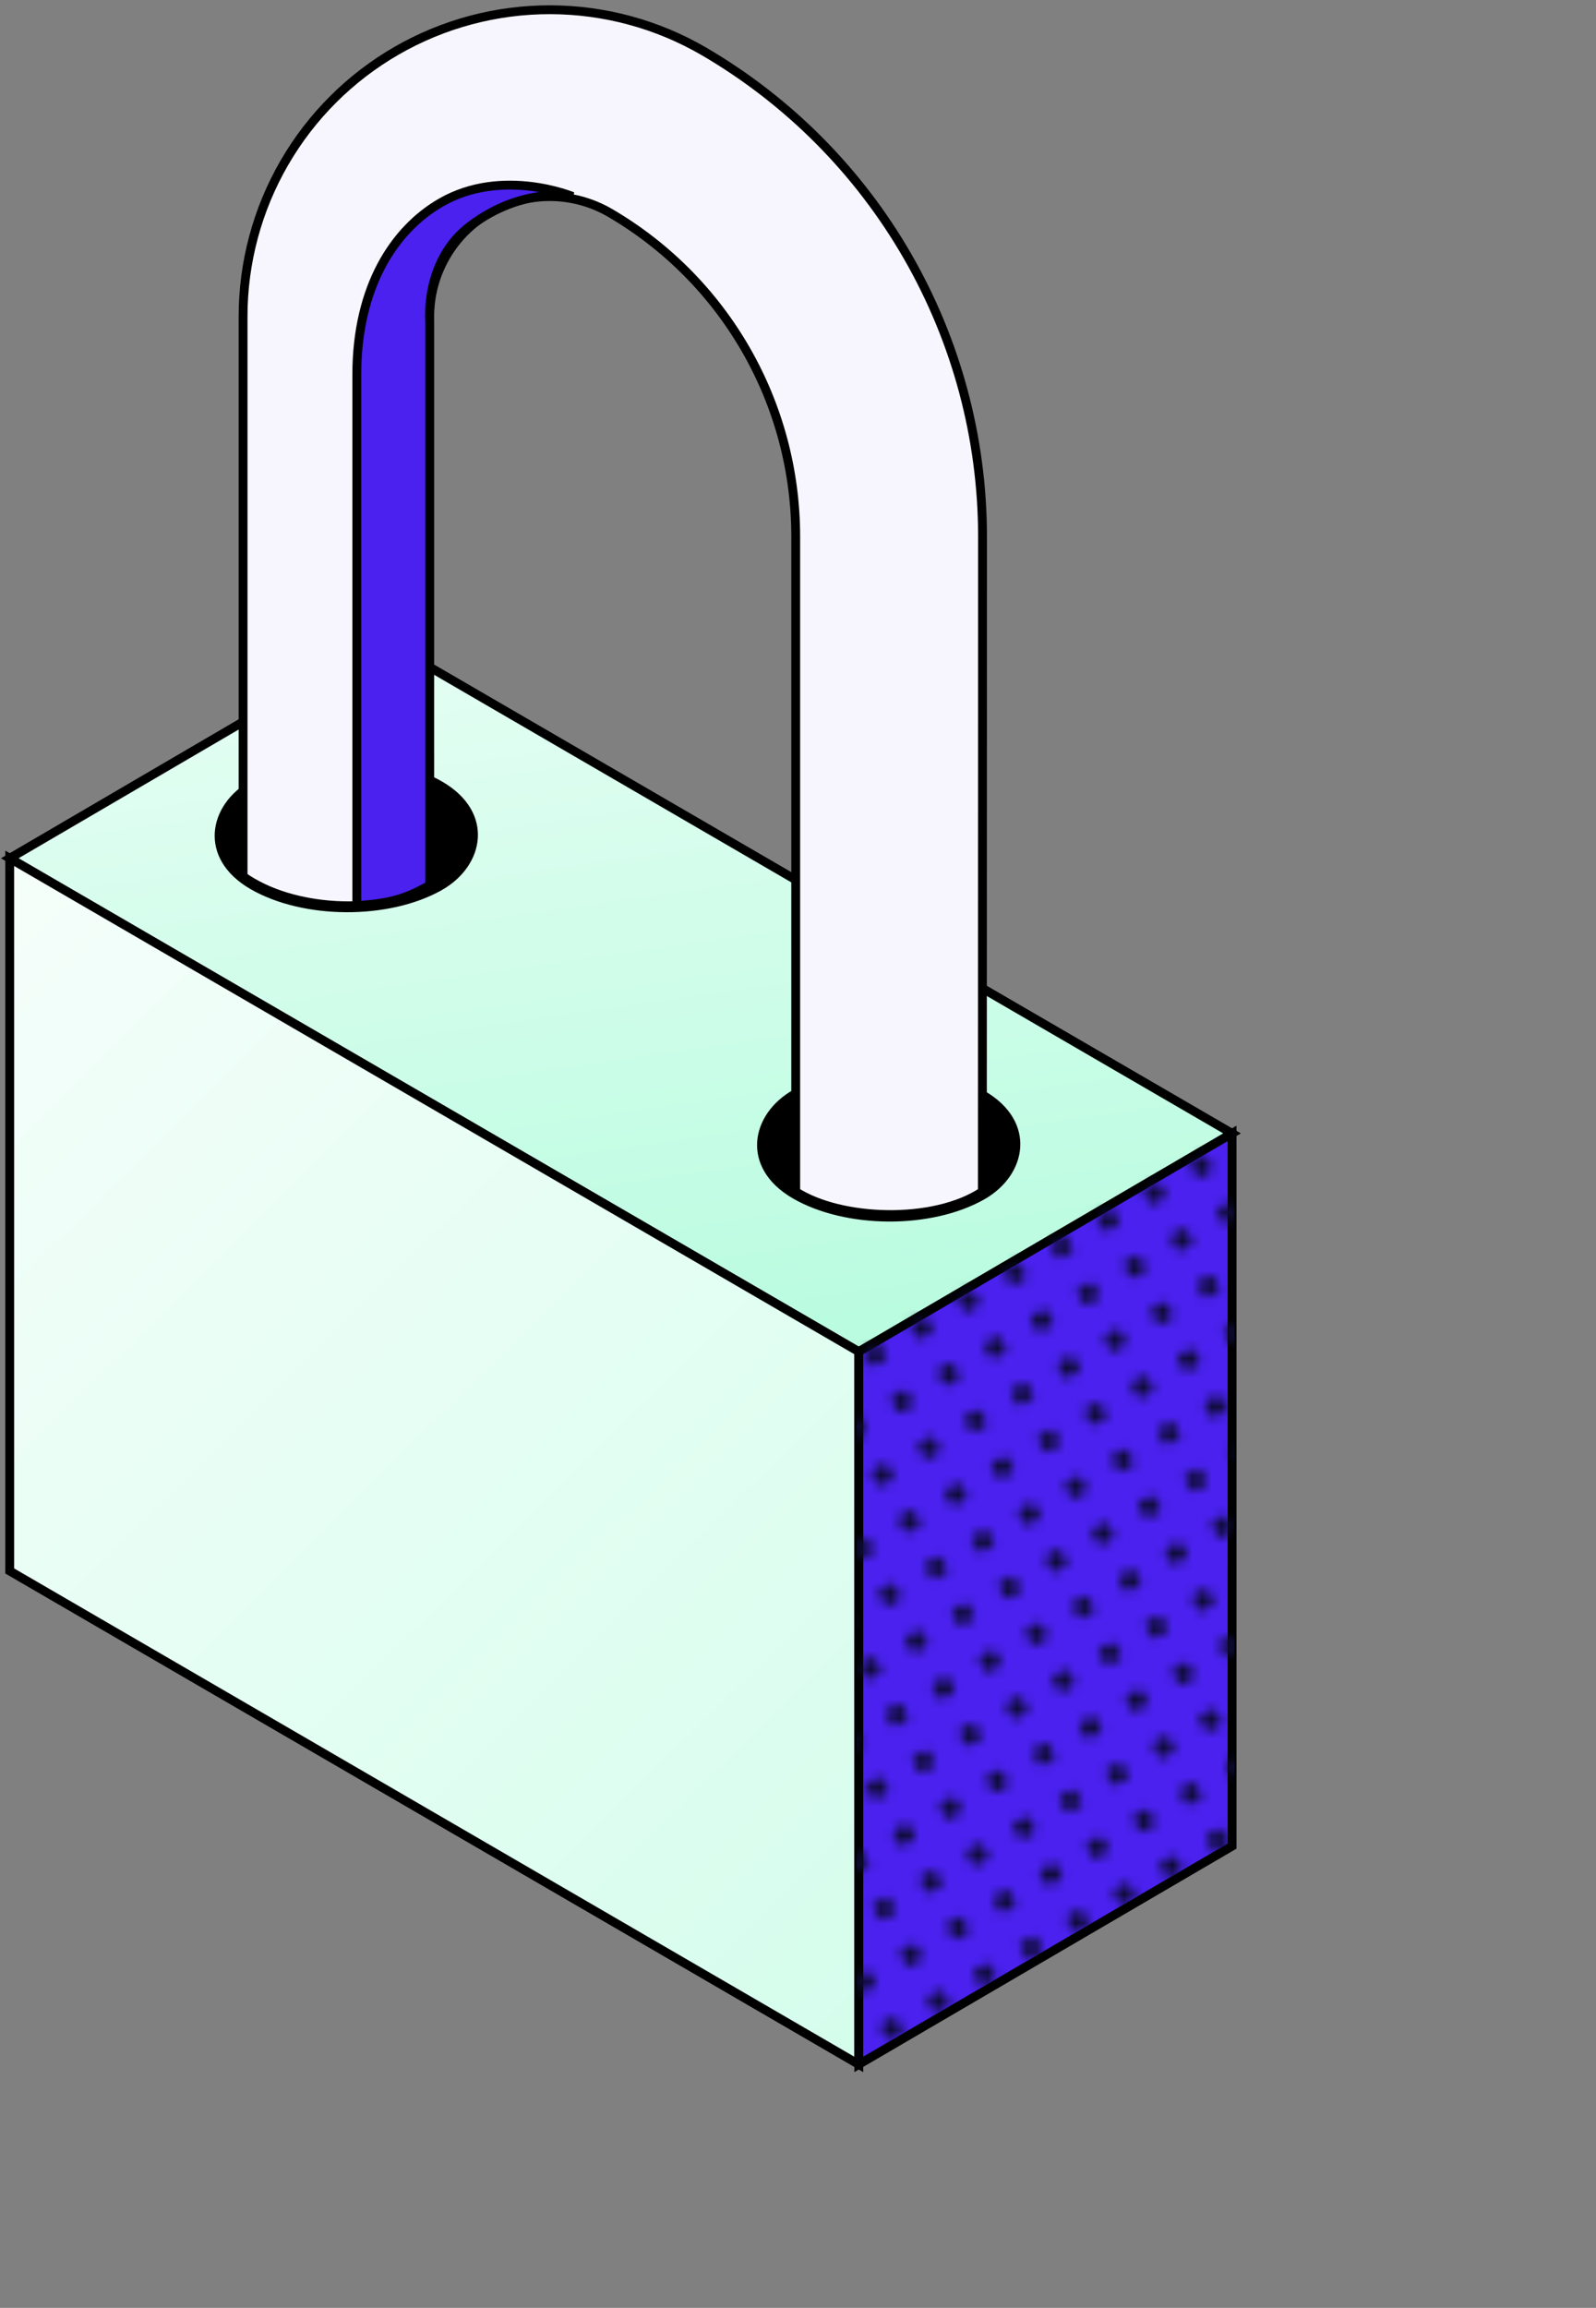 <svg width="164" height="237" viewBox="0 0 164 237" fill="none" xmlns="http://www.w3.org/2000/svg">
<rect x="0" y="0" width="164" height="237" fill="#808080" stroke="none"/>
<path d="M39.358 65.719L126.605 116.393L88.247 138.809L1 88.14L39.358 65.719Z" fill="white"/>
<path d="M39.358 65.719L126.605 116.393L88.247 138.809L1 88.14L39.358 65.719Z" fill="url(#paint0_linear_1878_50640)"/>
<path d="M39.358 65.719L126.605 116.393L88.247 138.809L1 88.14L39.358 65.719Z" stroke="black" stroke-width="0.909" stroke-miterlimit="10"/>
<rect width="21.155" height="21.155" rx="10.578" transform="matrix(0.866 0.5 -0.872 0.489 35.648 75.32)" fill="black" stroke="black" stroke-width="1.425"/>
<rect width="21.155" height="21.155" rx="10.578" transform="matrix(0.866 0.5 -0.872 0.489 91.383 107.086)" fill="black" stroke="black" stroke-width="1.425"/>
<path d="M1 161.327L88.247 212.002V138.809L1 88.141V161.327Z" fill="#F7F6FF"/>
<path d="M1 161.327L88.247 212.002V138.809L1 88.141V161.327Z" fill="url(#paint1_linear_1878_50640)"/>
<path d="M1 161.327L88.247 212.002V138.809L1 88.141V161.327Z" stroke="black" stroke-width="0.909" stroke-miterlimit="10"/>
<path d="M88.246 138.806L126.604 116.391V189.583L88.246 211.998V138.806Z" fill="#4A21EF" stroke="black" stroke-width="0.909" stroke-miterlimit="10"/>
<path d="M100.944 122.368C95.999 125.664 86.41 125.364 81.765 122.368V55.023C81.753 48.31 79.985 41.717 76.636 35.898C73.287 30.079 68.474 25.238 62.675 21.855C60.802 20.767 58.674 20.192 56.507 20.188C54.34 20.184 52.211 20.751 50.333 21.832C48.455 22.913 46.895 24.47 45.811 26.346C44.726 28.222 44.155 30.351 44.156 32.518V91.335C38.761 93.899 30.071 93.599 24.977 90.003L24.977 32.518C24.975 26.978 26.434 21.535 29.206 16.739C31.979 11.942 35.968 7.962 40.77 5.199C45.571 2.435 51.017 0.987 56.557 1C62.097 1.013 67.536 2.486 72.325 5.271C81.022 10.345 88.241 17.606 93.265 26.333C98.288 35.059 100.942 44.948 100.962 55.017L100.944 122.368Z" fill="#F7F6FF" stroke="black" stroke-width="0.909" stroke-miterlimit="10"/>
<path d="M36.664 38.459L36.664 92.999C40.024 92.777 41.667 92.321 44.156 90.901V33.064C44.156 33.064 43.557 26.771 48.351 23.175C53.787 19.099 58.84 20.178 58.84 20.178C58.84 20.178 51.648 17.182 45.355 20.778C40.498 23.553 36.664 29.468 36.664 38.459Z" fill="#4A21EF"/>
<path d="M36.664 92.999H36.209L36.209 93.485L36.694 93.453L36.664 92.999ZM36.664 38.459H37.119H36.664ZM45.355 20.778L45.129 20.383L45.355 20.778ZM58.84 20.178L58.745 20.623L59.015 19.759L58.84 20.178ZM48.351 23.175L48.624 23.539L48.351 23.175ZM44.156 33.064H44.611V33.043L44.608 33.021L44.156 33.064ZM44.156 90.901L44.381 91.296L44.611 91.165V90.901H44.156ZM37.119 92.999L37.119 38.459H36.209L36.209 92.999H37.119ZM37.119 38.459C37.119 29.604 40.887 23.854 45.58 21.172L45.129 20.383C40.108 23.252 36.209 29.332 36.209 38.459H37.119ZM45.58 21.172C48.613 19.439 51.876 19.288 54.405 19.581C55.667 19.727 56.737 19.984 57.491 20.203C57.867 20.312 58.164 20.413 58.365 20.485C58.466 20.521 58.542 20.55 58.593 20.569C58.618 20.579 58.637 20.587 58.649 20.592C58.655 20.594 58.66 20.596 58.662 20.597C58.664 20.598 58.664 20.598 58.665 20.598C58.665 20.598 58.665 20.598 58.665 20.598C58.665 20.598 58.665 20.598 58.665 20.598C58.665 20.598 58.665 20.598 58.84 20.178C59.015 19.759 59.015 19.759 59.014 19.759C59.014 19.759 59.014 19.758 59.014 19.758C59.013 19.758 59.013 19.758 59.012 19.758C59.011 19.757 59.009 19.756 59.007 19.756C59.003 19.754 58.997 19.751 58.989 19.748C58.974 19.742 58.951 19.733 58.922 19.722C58.864 19.699 58.78 19.668 58.672 19.629C58.455 19.551 58.141 19.445 57.745 19.33C56.953 19.1 55.832 18.831 54.51 18.678C51.869 18.372 48.389 18.52 45.129 20.383L45.58 21.172ZM58.84 20.178C58.935 19.734 58.935 19.734 58.934 19.734C58.934 19.734 58.934 19.734 58.934 19.734C58.933 19.733 58.933 19.733 58.932 19.733C58.931 19.733 58.929 19.733 58.928 19.732C58.924 19.732 58.919 19.731 58.913 19.729C58.901 19.727 58.884 19.724 58.862 19.72C58.819 19.712 58.757 19.702 58.677 19.69C58.518 19.667 58.288 19.639 57.996 19.62C57.413 19.581 56.582 19.573 55.578 19.697C53.569 19.945 50.869 20.719 48.079 22.811L48.624 23.539C51.269 21.555 53.813 20.831 55.69 20.599C56.629 20.483 57.401 20.491 57.935 20.527C58.202 20.545 58.409 20.57 58.547 20.59C58.616 20.6 58.668 20.609 58.701 20.615C58.718 20.618 58.73 20.62 58.737 20.622C58.741 20.622 58.743 20.623 58.745 20.623C58.745 20.623 58.746 20.623 58.746 20.623C58.746 20.623 58.746 20.623 58.745 20.623C58.745 20.623 58.745 20.623 58.745 20.623C58.745 20.623 58.745 20.623 58.84 20.178ZM48.079 22.811C45.566 24.696 44.476 27.281 44.012 29.37C43.779 30.415 43.702 31.343 43.683 32.012C43.673 32.346 43.678 32.616 43.685 32.805C43.689 32.899 43.693 32.973 43.697 33.024C43.699 33.05 43.7 33.069 43.701 33.083C43.702 33.09 43.702 33.096 43.703 33.1C43.703 33.102 43.703 33.104 43.703 33.105C43.703 33.105 43.703 33.106 43.703 33.106C43.703 33.107 43.703 33.107 43.703 33.107C43.703 33.107 43.703 33.108 44.156 33.064C44.608 33.021 44.608 33.021 44.608 33.022C44.608 33.022 44.609 33.022 44.609 33.022C44.609 33.022 44.609 33.022 44.608 33.022C44.608 33.021 44.608 33.021 44.608 33.02C44.608 33.017 44.608 33.014 44.608 33.009C44.607 32.999 44.605 32.983 44.604 32.962C44.601 32.919 44.597 32.854 44.594 32.769C44.587 32.599 44.583 32.35 44.592 32.038C44.61 31.414 44.682 30.544 44.899 29.567C45.334 27.61 46.342 25.251 48.624 23.539L48.079 22.811ZM43.701 33.064V90.901H44.611V33.064H43.701ZM43.931 90.506C42.707 91.205 41.709 91.655 40.614 91.961C39.516 92.268 38.301 92.435 36.634 92.545L36.694 93.453C38.388 93.341 39.674 93.168 40.859 92.837C42.048 92.505 43.116 92.018 44.381 91.296L43.931 90.506Z" fill="black"/>
<mask id="mask0_1878_50640" style="mask-type:alpha" maskUnits="userSpaceOnUse" x="55" y="90" width="109" height="147">
<rect x="56.867" y="227.312" width="1.842" height="1.842" rx="0.23" transform="rotate(-30 56.867 227.312)" fill="#0D0B33"/>
<rect x="59.629" y="232.098" width="1.842" height="1.842" rx="0.23" transform="rotate(-30 59.629 232.098)" fill="#0D0B33"/>
<rect x="56.129" y="214.984" width="1.842" height="1.842" rx="0.23" transform="rotate(-30 56.129 214.984)" fill="#0D0B33"/>
<rect x="58.891" y="219.77" width="1.842" height="1.842" rx="0.23" transform="rotate(-30 58.891 219.77)" fill="#0D0B33"/>
<rect x="61.656" y="224.555" width="1.842" height="1.842" rx="0.23" transform="rotate(-30 61.656 224.555)" fill="#0D0B33"/>
<rect x="64.414" y="229.34" width="1.842" height="1.842" rx="0.23" transform="rotate(-30 64.414 229.34)" fill="#0D0B33"/>
<rect x="67.176" y="234.121" width="1.842" height="1.842" rx="0.23" transform="rotate(-30 67.176 234.121)" fill="#0D0B33"/>
<rect x="58.156" y="207.434" width="1.842" height="1.842" rx="0.23" transform="rotate(-30 58.156 207.434)" fill="#0D0B33"/>
<rect x="60.914" y="212.219" width="1.842" height="1.842" rx="0.23" transform="rotate(-30 60.914 212.219)" fill="#0D0B33"/>
<rect x="63.676" y="217.004" width="1.842" height="1.842" rx="0.23" transform="rotate(-30 63.676 217.004)" fill="#0D0B33"/>
<rect x="66.438" y="221.793" width="1.842" height="1.842" rx="0.23" transform="rotate(-30 66.438 221.793)" fill="#0D0B33"/>
<rect x="69.203" y="226.57" width="1.842" height="1.842" rx="0.23" transform="rotate(-30 69.203 226.57)" fill="#0D0B33"/>
<rect x="71.969" y="231.359" width="1.842" height="1.842" rx="0.23" transform="rotate(-30 71.969 231.359)" fill="#0D0B33"/>
<rect x="57.41" y="195.102" width="1.842" height="1.842" rx="0.23" transform="rotate(-30 57.41 195.102)" fill="#0D0B33"/>
<rect x="60.172" y="199.887" width="1.842" height="1.842" rx="0.23" transform="rotate(-30 60.172 199.887)" fill="#0D0B33"/>
<rect x="62.934" y="204.676" width="1.842" height="1.842" rx="0.23" transform="rotate(-30 62.934 204.676)" fill="#0D0B33"/>
<rect x="65.703" y="209.457" width="1.842" height="1.842" rx="0.23" transform="rotate(-30 65.703 209.457)" fill="#0D0B33"/>
<rect x="68.461" y="214.234" width="1.842" height="1.842" rx="0.23" transform="rotate(-30 68.461 214.234)" fill="#0D0B33"/>
<rect x="71.223" y="219.027" width="1.842" height="1.842" rx="0.23" transform="rotate(-30 71.223 219.027)" fill="#0D0B33"/>
<rect x="73.984" y="223.812" width="1.842" height="1.842" rx="0.23" transform="rotate(-30 73.984 223.812)" fill="#0D0B33"/>
<rect x="76.75" y="228.598" width="1.842" height="1.842" rx="0.23" transform="rotate(-30 76.75 228.598)" fill="#0D0B33"/>
<rect x="79.508" y="233.383" width="1.842" height="1.842" rx="0.23" transform="rotate(-30 79.508 233.383)" fill="#0D0B33"/>
<rect x="56.668" y="182.77" width="1.842" height="1.842" rx="0.23" transform="rotate(-30 56.668 182.77)" fill="#0D0B33"/>
<rect x="59.434" y="187.559" width="1.842" height="1.842" rx="0.23" transform="rotate(-30 59.434 187.559)" fill="#0D0B33"/>
<rect x="62.195" y="192.344" width="1.842" height="1.842" rx="0.23" transform="rotate(-30 62.195 192.344)" fill="#0D0B33"/>
<rect x="64.957" y="197.125" width="1.842" height="1.842" rx="0.23" transform="rotate(-30 64.957 197.125)" fill="#0D0B33"/>
<rect x="67.715" y="201.914" width="1.842" height="1.842" rx="0.23" transform="rotate(-30 67.715 201.914)" fill="#0D0B33"/>
<rect x="70.481" y="206.691" width="1.842" height="1.842" rx="0.23" transform="rotate(-30 70.481 206.691)" fill="#0D0B33"/>
<rect x="73.246" y="211.48" width="1.842" height="1.842" rx="0.23" transform="rotate(-30 73.246 211.48)" fill="#0D0B33"/>
<rect x="76.008" y="216.258" width="1.842" height="1.842" rx="0.23" transform="rotate(-30 76.008 216.258)" fill="#0D0B33"/>
<rect x="78.766" y="221.047" width="1.842" height="1.842" rx="0.23" transform="rotate(-30 78.766 221.047)" fill="#0D0B33"/>
<rect x="81.531" y="225.832" width="1.842" height="1.842" rx="0.23" transform="rotate(-30 81.531 225.832)" fill="#0D0B33"/>
<rect x="84.293" y="230.617" width="1.842" height="1.842" rx="0.23" transform="rotate(-30 84.293 230.617)" fill="#0D0B33"/>
<rect x="87.055" y="235.406" width="1.842" height="1.842" rx="0.23" transform="rotate(-30 87.055 235.406)" fill="#0D0B33"/>
<rect x="55.934" y="170.438" width="1.842" height="1.842" rx="0.23" transform="rotate(-30 55.934 170.438)" fill="#0D0B33"/>
<rect x="58.691" y="175.219" width="1.842" height="1.842" rx="0.23" transform="rotate(-30 58.691 175.219)" fill="#0D0B33"/>
<rect x="61.453" y="180.016" width="1.842" height="1.842" rx="0.23" transform="rotate(-30 61.453 180.016)" fill="#0D0B33"/>
<rect x="64.215" y="184.797" width="1.842" height="1.842" rx="0.23" transform="rotate(-30 64.215 184.797)" fill="#0D0B33"/>
<rect x="66.981" y="189.578" width="1.842" height="1.842" rx="0.23" transform="rotate(-30 66.981 189.578)" fill="#0D0B33"/>
<rect x="69.746" y="194.363" width="1.842" height="1.842" rx="0.23" transform="rotate(-30 69.746 194.363)" fill="#0D0B33"/>
<rect x="72.504" y="199.145" width="1.842" height="1.842" rx="0.23" transform="rotate(-30 72.504 199.145)" fill="#0D0B33"/>
<rect x="75.269" y="203.934" width="1.842" height="1.842" rx="0.23" transform="rotate(-30 75.269 203.934)" fill="#0D0B33"/>
<rect x="78.027" y="208.715" width="1.842" height="1.842" rx="0.23" transform="rotate(-30 78.027 208.715)" fill="#0D0B33"/>
<rect x="80.793" y="213.5" width="1.842" height="1.842" rx="0.23" transform="rotate(-30 80.793 213.5)" fill="#0D0B33"/>
<rect x="83.555" y="218.281" width="1.842" height="1.842" rx="0.23" transform="rotate(-30 83.555 218.281)" fill="#0D0B33"/>
<rect x="86.316" y="223.07" width="1.842" height="1.842" rx="0.23" transform="rotate(-30 86.316 223.07)" fill="#0D0B33"/>
<rect x="89.078" y="227.855" width="1.842" height="1.842" rx="0.23" transform="rotate(-30 89.078 227.855)" fill="#0D0B33"/>
<rect x="91.844" y="232.641" width="1.842" height="1.842" rx="0.23" transform="rotate(-30 91.844 232.641)" fill="#0D0B33"/>
<rect x="57.953" y="162.887" width="1.842" height="1.842" rx="0.23" transform="rotate(-30 57.953 162.887)" fill="#0D0B33"/>
<rect x="60.715" y="167.68" width="1.842" height="1.842" rx="0.23" transform="rotate(-30 60.715 167.68)" fill="#0D0B33"/>
<rect x="63.477" y="172.465" width="1.842" height="1.842" rx="0.23" transform="rotate(-30 63.477 172.465)" fill="#0D0B33"/>
<rect x="66.242" y="177.242" width="1.842" height="1.842" rx="0.23" transform="rotate(-30 66.242 177.242)" fill="#0D0B33"/>
<rect x="69" y="182.035" width="1.842" height="1.842" rx="0.23" transform="rotate(-30 69 182.035)" fill="#0D0B33"/>
<rect x="71.762" y="186.816" width="1.842" height="1.842" rx="0.23" transform="rotate(-30 71.762 186.816)" fill="#0D0B33"/>
<rect x="74.523" y="191.602" width="1.842" height="1.842" rx="0.23" transform="rotate(-30 74.523 191.602)" fill="#0D0B33"/>
<rect x="77.285" y="196.387" width="1.842" height="1.842" rx="0.23" transform="rotate(-30 77.285 196.387)" fill="#0D0B33"/>
<rect x="80.055" y="201.172" width="1.842" height="1.842" rx="0.23" transform="rotate(-30 80.055 201.172)" fill="#0D0B33"/>
<rect x="82.812" y="205.957" width="1.842" height="1.842" rx="0.23" transform="rotate(-30 82.812 205.957)" fill="#0D0B33"/>
<rect x="85.578" y="210.738" width="1.842" height="1.842" rx="0.23" transform="rotate(-30 85.578 210.738)" fill="#0D0B33"/>
<rect x="88.336" y="215.527" width="1.842" height="1.842" rx="0.23" transform="rotate(-30 88.336 215.527)" fill="#0D0B33"/>
<rect x="91.102" y="220.305" width="1.842" height="1.842" rx="0.23" transform="rotate(-30 91.102 220.305)" fill="#0D0B33"/>
<rect x="93.863" y="225.094" width="1.842" height="1.842" rx="0.23" transform="rotate(-30 93.863 225.094)" fill="#0D0B33"/>
<rect x="96.629" y="229.879" width="1.842" height="1.842" rx="0.23" transform="rotate(-30 96.629 229.879)" fill="#0D0B33"/>
<rect x="99.387" y="234.66" width="1.842" height="1.842" rx="0.23" transform="rotate(-30 99.387 234.66)" fill="#0D0B33"/>
<rect x="57.207" y="150.562" width="1.842" height="1.842" rx="0.23" transform="rotate(-30 57.207 150.562)" fill="#0D0B33"/>
<rect x="59.98" y="155.348" width="1.842" height="1.842" rx="0.23" transform="rotate(-30 59.98 155.348)" fill="#0D0B33"/>
<rect x="62.734" y="160.133" width="1.842" height="1.842" rx="0.23" transform="rotate(-30 62.734 160.133)" fill="#0D0B33"/>
<rect x="65.5" y="164.91" width="1.842" height="1.842" rx="0.23" transform="rotate(-30 65.5 164.91)" fill="#0D0B33"/>
<rect x="68.262" y="169.703" width="1.842" height="1.842" rx="0.23" transform="rotate(-30 68.262 169.703)" fill="#0D0B33"/>
<rect x="71.023" y="174.477" width="1.842" height="1.842" rx="0.23" transform="rotate(-30 71.023 174.477)" fill="#0D0B33"/>
<rect x="73.789" y="179.266" width="1.842" height="1.842" rx="0.23" transform="rotate(-30 73.789 179.266)" fill="#0D0B33"/>
<rect x="76.547" y="184.059" width="1.842" height="1.842" rx="0.23" transform="rotate(-30 76.547 184.059)" fill="#0D0B33"/>
<rect x="79.312" y="188.832" width="1.842" height="1.842" rx="0.23" transform="rotate(-30 79.312 188.832)" fill="#0D0B33"/>
<rect x="82.078" y="193.621" width="1.842" height="1.842" rx="0.23" transform="rotate(-30 82.078 193.621)" fill="#0D0B33"/>
<rect x="84.836" y="198.41" width="1.842" height="1.842" rx="0.23" transform="rotate(-30 84.836 198.41)" fill="#0D0B33"/>
<rect x="87.602" y="203.191" width="1.842" height="1.842" rx="0.23" transform="rotate(-30 87.602 203.191)" fill="#0D0B33"/>
<rect x="90.363" y="207.977" width="1.842" height="1.842" rx="0.23" transform="rotate(-30 90.363 207.977)" fill="#0D0B33"/>
<rect x="93.125" y="212.762" width="1.842" height="1.842" rx="0.23" transform="rotate(-30 93.125 212.762)" fill="#0D0B33"/>
<rect x="95.887" y="217.547" width="1.842" height="1.842" rx="0.23" transform="rotate(-30 95.887 217.547)" fill="#0D0B33"/>
<rect x="98.648" y="222.328" width="1.842" height="1.842" rx="0.23" transform="rotate(-30 98.648 222.328)" fill="#0D0B33"/>
<rect x="101.414" y="227.117" width="1.842" height="1.842" rx="0.23" transform="rotate(-30 101.414 227.117)" fill="#0D0B33"/>
<rect x="104.176" y="231.898" width="1.842" height="1.842" rx="0.23" transform="rotate(-30 104.176 231.898)" fill="#0D0B33"/>
<rect x="56.473" y="138.23" width="1.842" height="1.842" rx="0.23" transform="rotate(-30 56.473 138.23)" fill="#0D0B33"/>
<rect x="59.234" y="143.012" width="1.842" height="1.842" rx="0.23" transform="rotate(-30 59.234 143.012)" fill="#0D0B33"/>
<rect x="61.996" y="147.801" width="1.842" height="1.842" rx="0.23" transform="rotate(-30 61.996 147.801)" fill="#0D0B33"/>
<rect x="64.754" y="152.582" width="1.842" height="1.842" rx="0.23" transform="rotate(-30 64.754 152.582)" fill="#0D0B33"/>
<rect x="67.519" y="157.371" width="1.842" height="1.842" rx="0.23" transform="rotate(-30 67.519 157.371)" fill="#0D0B33"/>
<rect x="70.285" y="162.16" width="1.842" height="1.842" rx="0.23" transform="rotate(-30 70.285 162.16)" fill="#0D0B33"/>
<rect x="73.043" y="166.934" width="1.842" height="1.842" rx="0.23" transform="rotate(-30 73.043 166.934)" fill="#0D0B33"/>
<rect x="75.809" y="171.727" width="1.842" height="1.842" rx="0.23" transform="rotate(-30 75.809 171.727)" fill="#0D0B33"/>
<rect x="78.57" y="176.504" width="1.842" height="1.842" rx="0.23" transform="rotate(-30 78.57 176.504)" fill="#0D0B33"/>
<rect x="81.328" y="181.289" width="1.842" height="1.842" rx="0.23" transform="rotate(-30 81.328 181.289)" fill="#0D0B33"/>
<rect x="84.102" y="186.078" width="1.842" height="1.842" rx="0.23" transform="rotate(-30 84.102 186.078)" fill="#0D0B33"/>
<rect x="86.859" y="190.859" width="1.842" height="1.842" rx="0.23" transform="rotate(-30 86.859 190.859)" fill="#0D0B33"/>
<rect x="89.621" y="195.648" width="1.842" height="1.842" rx="0.23" transform="rotate(-30 89.621 195.648)" fill="#0D0B33"/>
<rect x="92.379" y="200.434" width="1.842" height="1.842" rx="0.23" transform="rotate(-30 92.379 200.434)" fill="#0D0B33"/>
<rect x="95.148" y="205.219" width="1.842" height="1.842" rx="0.23" transform="rotate(-30 95.148 205.219)" fill="#0D0B33"/>
<rect x="97.906" y="210" width="1.842" height="1.842" rx="0.23" transform="rotate(-30 97.906 210)" fill="#0D0B33"/>
<rect x="100.668" y="214.785" width="1.842" height="1.842" rx="0.23" transform="rotate(-30 100.668 214.785)" fill="#0D0B33"/>
<rect x="103.434" y="219.57" width="1.842" height="1.842" rx="0.23" transform="rotate(-30 103.434 219.57)" fill="#0D0B33"/>
<rect x="106.195" y="224.348" width="1.842" height="1.842" rx="0.23" transform="rotate(-30 106.195 224.348)" fill="#0D0B33"/>
<rect x="108.957" y="229.141" width="1.842" height="1.842" rx="0.23" transform="rotate(-30 108.957 229.141)" fill="#0D0B33"/>
<rect x="111.723" y="233.926" width="1.842" height="1.842" rx="0.23" transform="rotate(-30 111.723 233.926)" fill="#0D0B33"/>
<rect x="55.734" y="125.898" width="1.842" height="1.842" rx="0.23" transform="rotate(-30 55.734 125.898)" fill="#0D0B33"/>
<rect x="58.5" y="130.68" width="1.842" height="1.842" rx="0.23" transform="rotate(-30 58.5 130.68)" fill="#0D0B33"/>
<rect x="61.254" y="135.465" width="1.842" height="1.842" rx="0.23" transform="rotate(-30 61.254 135.465)" fill="#0D0B33"/>
<rect x="64.027" y="140.254" width="1.842" height="1.842" rx="0.23" transform="rotate(-30 64.027 140.254)" fill="#0D0B33"/>
<rect x="66.785" y="145.035" width="1.842" height="1.842" rx="0.23" transform="rotate(-30 66.785 145.035)" fill="#0D0B33"/>
<rect x="69.551" y="149.824" width="1.842" height="1.842" rx="0.23" transform="rotate(-30 69.551 149.824)" fill="#0D0B33"/>
<rect x="72.309" y="154.602" width="1.842" height="1.842" rx="0.23" transform="rotate(-30 72.309 154.602)" fill="#0D0B33"/>
<rect x="75.07" y="159.395" width="1.842" height="1.842" rx="0.23" transform="rotate(-30 75.07 159.395)" fill="#0D0B33"/>
<rect x="77.836" y="164.176" width="1.842" height="1.842" rx="0.23" transform="rotate(-30 77.836 164.176)" fill="#0D0B33"/>
<rect x="80.594" y="168.957" width="1.842" height="1.842" rx="0.23" transform="rotate(-30 80.594 168.957)" fill="#0D0B33"/>
<rect x="83.356" y="173.746" width="1.842" height="1.842" rx="0.23" transform="rotate(-30 83.356 173.746)" fill="#0D0B33"/>
<rect x="86.125" y="178.523" width="1.842" height="1.842" rx="0.23" transform="rotate(-30 86.125 178.523)" fill="#0D0B33"/>
<rect x="88.883" y="183.312" width="1.842" height="1.842" rx="0.23" transform="rotate(-30 88.883 183.312)" fill="#0D0B33"/>
<rect x="91.644" y="188.102" width="1.842" height="1.842" rx="0.23" transform="rotate(-30 91.644 188.102)" fill="#0D0B33"/>
<rect x="94.41" y="192.879" width="1.842" height="1.842" rx="0.23" transform="rotate(-30 94.41 192.879)" fill="#0D0B33"/>
<rect x="97.172" y="197.664" width="1.842" height="1.842" rx="0.23" transform="rotate(-30 97.172 197.664)" fill="#0D0B33"/>
<rect x="99.934" y="202.457" width="1.842" height="1.842" rx="0.23" transform="rotate(-30 99.934 202.457)" fill="#0D0B33"/>
<rect x="102.695" y="207.238" width="1.842" height="1.842" rx="0.23" transform="rotate(-30 102.695 207.238)" fill="#0D0B33"/>
<rect x="105.461" y="212.023" width="1.842" height="1.842" rx="0.23" transform="rotate(-30 105.461 212.023)" fill="#0D0B33"/>
<rect x="108.219" y="216.809" width="1.842" height="1.842" rx="0.23" transform="rotate(-30 108.219 216.809)" fill="#0D0B33"/>
<rect x="110.984" y="221.59" width="1.842" height="1.842" rx="0.23" transform="rotate(-30 110.984 221.59)" fill="#0D0B33"/>
<rect x="113.746" y="226.371" width="1.842" height="1.842" rx="0.23" transform="rotate(-30 113.746 226.371)" fill="#0D0B33"/>
<rect x="116.504" y="231.16" width="1.842" height="1.842" rx="0.23" transform="rotate(-30 116.504 231.16)" fill="#0D0B33"/>
<rect x="57.754" y="118.355" width="1.842" height="1.842" rx="0.23" transform="rotate(-30 57.754 118.355)" fill="#0D0B33"/>
<rect x="60.52" y="123.133" width="1.842" height="1.842" rx="0.23" transform="rotate(-30 60.52 123.133)" fill="#0D0B33"/>
<rect x="63.277" y="127.918" width="1.842" height="1.842" rx="0.23" transform="rotate(-30 63.277 127.918)" fill="#0D0B33"/>
<rect x="66.039" y="132.703" width="1.842" height="1.842" rx="0.23" transform="rotate(-30 66.039 132.703)" fill="#0D0B33"/>
<rect x="68.801" y="137.488" width="1.842" height="1.842" rx="0.23" transform="rotate(-30 68.801 137.488)" fill="#0D0B33"/>
<rect x="71.562" y="142.27" width="1.842" height="1.842" rx="0.23" transform="rotate(-30 71.562 142.27)" fill="#0D0B33"/>
<rect x="74.332" y="147.059" width="1.842" height="1.842" rx="0.23" transform="rotate(-30 74.332 147.059)" fill="#0D0B33"/>
<rect x="77.09" y="151.848" width="1.842" height="1.842" rx="0.23" transform="rotate(-30 77.09 151.848)" fill="#0D0B33"/>
<rect x="79.856" y="156.625" width="1.842" height="1.842" rx="0.23" transform="rotate(-30 79.856 156.625)" fill="#0D0B33"/>
<rect x="82.613" y="161.414" width="1.842" height="1.842" rx="0.23" transform="rotate(-30 82.613 161.414)" fill="#0D0B33"/>
<rect x="85.375" y="166.203" width="1.842" height="1.842" rx="0.23" transform="rotate(-30 85.375 166.203)" fill="#0D0B33"/>
<rect x="88.144" y="170.98" width="1.842" height="1.842" rx="0.23" transform="rotate(-30 88.144 170.98)" fill="#0D0B33"/>
<rect x="90.902" y="175.77" width="1.842" height="1.842" rx="0.23" transform="rotate(-30 90.902 175.77)" fill="#0D0B33"/>
<rect x="93.668" y="180.551" width="1.842" height="1.842" rx="0.23" transform="rotate(-30 93.668 180.551)" fill="#0D0B33"/>
<rect x="96.426" y="185.336" width="1.842" height="1.842" rx="0.23" transform="rotate(-30 96.426 185.336)" fill="#0D0B33"/>
<rect x="99.195" y="190.125" width="1.842" height="1.842" rx="0.23" transform="rotate(-30 99.195 190.125)" fill="#0D0B33"/>
<rect x="101.953" y="194.906" width="1.842" height="1.842" rx="0.23" transform="rotate(-30 101.953 194.906)" fill="#0D0B33"/>
<rect x="104.715" y="199.688" width="1.842" height="1.842" rx="0.23" transform="rotate(-30 104.715 199.688)" fill="#0D0B33"/>
<rect x="107.48" y="204.473" width="1.842" height="1.842" rx="0.23" transform="rotate(-30 107.48 204.473)" fill="#0D0B33"/>
<rect x="110.238" y="209.262" width="1.842" height="1.842" rx="0.23" transform="rotate(-30 110.238 209.262)" fill="#0D0B33"/>
<rect x="113" y="214.047" width="1.842" height="1.842" rx="0.23" transform="rotate(-30 113 214.047)" fill="#0D0B33"/>
<rect x="115.77" y="218.832" width="1.842" height="1.842" rx="0.23" transform="rotate(-30 115.77 218.832)" fill="#0D0B33"/>
<rect x="118.527" y="223.617" width="1.842" height="1.842" rx="0.23" transform="rotate(-30 118.527 223.617)" fill="#0D0B33"/>
<rect x="121.289" y="228.395" width="1.842" height="1.842" rx="0.23" transform="rotate(-30 121.289 228.395)" fill="#0D0B33"/>
<rect x="124.055" y="233.184" width="1.842" height="1.842" rx="0.23" transform="rotate(-30 124.055 233.184)" fill="#0D0B33"/>
<rect x="57.012" y="106.02" width="1.842" height="1.842" rx="0.23" transform="rotate(-30 57.012 106.02)" fill="#0D0B33"/>
<rect x="59.777" y="110.801" width="1.842" height="1.842" rx="0.23" transform="rotate(-30 59.777 110.801)" fill="#0D0B33"/>
<rect x="62.543" y="115.59" width="1.842" height="1.842" rx="0.23" transform="rotate(-30 62.543 115.59)" fill="#0D0B33"/>
<rect x="65.297" y="120.379" width="1.842" height="1.842" rx="0.23" transform="rotate(-30 65.297 120.379)" fill="#0D0B33"/>
<rect x="68.066" y="125.156" width="1.842" height="1.842" rx="0.23" transform="rotate(-30 68.066 125.156)" fill="#0D0B33"/>
<rect x="70.824" y="129.945" width="1.842" height="1.842" rx="0.23" transform="rotate(-30 70.824 129.945)" fill="#0D0B33"/>
<rect x="73.59" y="134.723" width="1.842" height="1.842" rx="0.23" transform="rotate(-30 73.59 134.723)" fill="#0D0B33"/>
<rect x="76.352" y="139.512" width="1.842" height="1.842" rx="0.23" transform="rotate(-30 76.352 139.512)" fill="#0D0B33"/>
<rect x="79.113" y="144.293" width="1.842" height="1.842" rx="0.23" transform="rotate(-30 79.113 144.293)" fill="#0D0B33"/>
<rect x="81.875" y="149.082" width="1.842" height="1.842" rx="0.23" transform="rotate(-30 81.875 149.082)" fill="#0D0B33"/>
<rect x="84.633" y="153.863" width="1.842" height="1.842" rx="0.23" transform="rotate(-30 84.633 153.863)" fill="#0D0B33"/>
<rect x="87.402" y="158.645" width="1.842" height="1.842" rx="0.23" transform="rotate(-30 87.402 158.645)" fill="#0D0B33"/>
<rect x="90.164" y="163.441" width="1.842" height="1.842" rx="0.23" transform="rotate(-30 90.164 163.441)" fill="#0D0B33"/>
<rect x="92.922" y="168.223" width="1.842" height="1.842" rx="0.23" transform="rotate(-30 92.922 168.223)" fill="#0D0B33"/>
<rect x="95.684" y="173.004" width="1.842" height="1.842" rx="0.23" transform="rotate(-30 95.684 173.004)" fill="#0D0B33"/>
<rect x="98.453" y="177.793" width="1.842" height="1.842" rx="0.23" transform="rotate(-30 98.453 177.793)" fill="#0D0B33"/>
<rect x="101.211" y="182.57" width="1.842" height="1.842" rx="0.23" transform="rotate(-30 101.211 182.57)" fill="#0D0B33"/>
<rect x="103.977" y="187.355" width="1.842" height="1.842" rx="0.23" transform="rotate(-30 103.977 187.355)" fill="#0D0B33"/>
<rect x="106.734" y="192.148" width="1.842" height="1.842" rx="0.23" transform="rotate(-30 106.734 192.148)" fill="#0D0B33"/>
<rect x="109.5" y="196.922" width="1.842" height="1.842" rx="0.23" transform="rotate(-30 109.5 196.922)" fill="#0D0B33"/>
<rect x="112.262" y="201.711" width="1.842" height="1.842" rx="0.23" transform="rotate(-30 112.262 201.711)" fill="#0D0B33"/>
<rect x="115.027" y="206.496" width="1.842" height="1.842" rx="0.23" transform="rotate(-30 115.027 206.496)" fill="#0D0B33"/>
<rect x="117.789" y="211.277" width="1.842" height="1.842" rx="0.23" transform="rotate(-30 117.789 211.277)" fill="#0D0B33"/>
<rect x="120.547" y="216.07" width="1.842" height="1.842" rx="0.23" transform="rotate(-30 120.547 216.07)" fill="#0D0B33"/>
<rect x="123.312" y="220.852" width="1.842" height="1.842" rx="0.23" transform="rotate(-30 123.312 220.852)" fill="#0D0B33"/>
<rect x="126.078" y="225.637" width="1.842" height="1.842" rx="0.23" transform="rotate(-30 126.078 225.637)" fill="#0D0B33"/>
<rect x="128.84" y="230.418" width="1.842" height="1.842" rx="0.23" transform="rotate(-30 128.84 230.418)" fill="#0D0B33"/>
<rect x="131.598" y="235.207" width="1.842" height="1.842" rx="0.23" transform="rotate(-30 131.598 235.207)" fill="#0D0B33"/>
<rect x="56.273" y="93.688" width="1.842" height="1.842" rx="0.23" transform="rotate(-30 56.273 93.688)" fill="#0D0B33"/>
<rect x="59.031" y="98.477" width="1.842" height="1.842" rx="0.23" transform="rotate(-30 59.031 98.477)" fill="#0D0B33"/>
<rect x="61.797" y="103.25" width="1.842" height="1.842" rx="0.23" transform="rotate(-30 61.797 103.25)" fill="#0D0B33"/>
<rect x="64.562" y="108.043" width="1.842" height="1.842" rx="0.23" transform="rotate(-30 64.562 108.043)" fill="#0D0B33"/>
<rect x="67.324" y="112.82" width="1.842" height="1.842" rx="0.23" transform="rotate(-30 67.324 112.82)" fill="#0D0B33"/>
<rect x="70.086" y="117.609" width="1.842" height="1.842" rx="0.23" transform="rotate(-30 70.086 117.609)" fill="#0D0B33"/>
<rect x="72.848" y="122.398" width="1.842" height="1.842" rx="0.23" transform="rotate(-30 72.848 122.398)" fill="#0D0B33"/>
<rect x="75.609" y="127.18" width="1.842" height="1.842" rx="0.23" transform="rotate(-30 75.609 127.18)" fill="#0D0B33"/>
<rect x="78.375" y="131.965" width="1.842" height="1.842" rx="0.23" transform="rotate(-30 78.375 131.965)" fill="#0D0B33"/>
<rect x="81.137" y="136.746" width="1.842" height="1.842" rx="0.23" transform="rotate(-30 81.137 136.746)" fill="#0D0B33"/>
<rect x="83.898" y="141.535" width="1.842" height="1.842" rx="0.23" transform="rotate(-30 83.898 141.535)" fill="#0D0B33"/>
<rect x="86.656" y="146.316" width="1.842" height="1.842" rx="0.23" transform="rotate(-30 86.656 146.316)" fill="#0D0B33"/>
<rect x="89.422" y="151.102" width="1.842" height="1.842" rx="0.23" transform="rotate(-30 89.422 151.102)" fill="#0D0B33"/>
<rect x="92.191" y="155.891" width="1.842" height="1.842" rx="0.23" transform="rotate(-30 92.191 155.891)" fill="#0D0B33"/>
<rect x="94.945" y="160.668" width="1.842" height="1.842" rx="0.23" transform="rotate(-30 94.945 160.668)" fill="#0D0B33"/>
<rect x="97.711" y="165.457" width="1.842" height="1.842" rx="0.23" transform="rotate(-30 97.711 165.457)" fill="#0D0B33"/>
<rect x="100.473" y="170.246" width="1.842" height="1.842" rx="0.23" transform="rotate(-30 100.473 170.246)" fill="#0D0B33"/>
<rect x="103.234" y="175.027" width="1.842" height="1.842" rx="0.23" transform="rotate(-30 103.234 175.027)" fill="#0D0B33"/>
<rect x="106" y="179.812" width="1.842" height="1.842" rx="0.23" transform="rotate(-30 106 179.812)" fill="#0D0B33"/>
<rect x="108.762" y="184.598" width="1.842" height="1.842" rx="0.23" transform="rotate(-30 108.762 184.598)" fill="#0D0B33"/>
<rect x="111.523" y="189.379" width="1.842" height="1.842" rx="0.23" transform="rotate(-30 111.523 189.379)" fill="#0D0B33"/>
<rect x="114.285" y="194.172" width="1.842" height="1.842" rx="0.23" transform="rotate(-30 114.285 194.172)" fill="#0D0B33"/>
<rect x="117.047" y="198.953" width="1.842" height="1.842" rx="0.23" transform="rotate(-30 117.047 198.953)" fill="#0D0B33"/>
<rect x="119.809" y="203.734" width="1.842" height="1.842" rx="0.23" transform="rotate(-30 119.809 203.734)" fill="#0D0B33"/>
<rect x="122.57" y="208.52" width="1.842" height="1.842" rx="0.23" transform="rotate(-30 122.57 208.52)" fill="#0D0B33"/>
<rect x="125.336" y="213.305" width="1.842" height="1.842" rx="0.23" transform="rotate(-30 125.336 213.305)" fill="#0D0B33"/>
<rect x="128.098" y="218.094" width="1.842" height="1.842" rx="0.23" transform="rotate(-30 128.098 218.094)" fill="#0D0B33"/>
<rect x="130.855" y="222.879" width="1.842" height="1.842" rx="0.23" transform="rotate(-30 130.855 222.879)" fill="#0D0B33"/>
<rect x="61.059" y="90.922" width="1.842" height="1.842" rx="0.23" transform="rotate(-30 61.059 90.922)" fill="#0D0B33"/>
<rect x="63.82" y="95.711" width="1.842" height="1.842" rx="0.23" transform="rotate(-30 63.82 95.711)" fill="#0D0B33"/>
<rect x="66.586" y="100.492" width="1.842" height="1.842" rx="0.23" transform="rotate(-30 66.586 100.492)" fill="#0D0B33"/>
<rect x="69.344" y="105.277" width="1.842" height="1.842" rx="0.23" transform="rotate(-30 69.344 105.277)" fill="#0D0B33"/>
<rect x="72.109" y="110.062" width="1.842" height="1.842" rx="0.23" transform="rotate(-30 72.109 110.062)" fill="#0D0B33"/>
<rect x="74.871" y="114.844" width="1.842" height="1.842" rx="0.23" transform="rotate(-30 74.871 114.844)" fill="#0D0B33"/>
<rect x="77.633" y="119.637" width="1.842" height="1.842" rx="0.23" transform="rotate(-30 77.633 119.637)" fill="#0D0B33"/>
<rect x="80.394" y="124.422" width="1.842" height="1.842" rx="0.23" transform="rotate(-30 80.394 124.422)" fill="#0D0B33"/>
<rect x="83.156" y="129.203" width="1.842" height="1.842" rx="0.23" transform="rotate(-30 83.156 129.203)" fill="#0D0B33"/>
<rect x="85.914" y="133.988" width="1.842" height="1.842" rx="0.23" transform="rotate(-30 85.914 133.988)" fill="#0D0B33"/>
<rect x="88.68" y="138.77" width="1.842" height="1.842" rx="0.23" transform="rotate(-30 88.68 138.77)" fill="#0D0B33"/>
<rect x="91.445" y="143.559" width="1.842" height="1.842" rx="0.23" transform="rotate(-30 91.445 143.559)" fill="#0D0B33"/>
<rect x="94.211" y="148.34" width="1.842" height="1.842" rx="0.23" transform="rotate(-30 94.211 148.34)" fill="#0D0B33"/>
<rect x="96.969" y="153.125" width="1.842" height="1.842" rx="0.23" transform="rotate(-30 96.969 153.125)" fill="#0D0B33"/>
<rect x="99.731" y="157.91" width="1.842" height="1.842" rx="0.23" transform="rotate(-30 99.731 157.91)" fill="#0D0B33"/>
<rect x="102.496" y="162.691" width="1.842" height="1.842" rx="0.23" transform="rotate(-30 102.496 162.691)" fill="#0D0B33"/>
<rect x="105.254" y="167.477" width="1.842" height="1.842" rx="0.23" transform="rotate(-30 105.254 167.477)" fill="#0D0B33"/>
<rect x="108.023" y="172.27" width="1.842" height="1.842" rx="0.23" transform="rotate(-30 108.023 172.27)" fill="#0D0B33"/>
<rect x="110.781" y="177.047" width="1.842" height="1.842" rx="0.23" transform="rotate(-30 110.781 177.047)" fill="#0D0B33"/>
<rect x="113.543" y="181.836" width="1.842" height="1.842" rx="0.23" transform="rotate(-30 113.543 181.836)" fill="#0D0B33"/>
<rect x="116.309" y="186.617" width="1.842" height="1.842" rx="0.23" transform="rotate(-30 116.309 186.617)" fill="#0D0B33"/>
<rect x="119.074" y="191.402" width="1.842" height="1.842" rx="0.23" transform="rotate(-30 119.074 191.402)" fill="#0D0B33"/>
<rect x="121.832" y="196.195" width="1.842" height="1.842" rx="0.23" transform="rotate(-30 121.832 196.195)" fill="#0D0B33"/>
<rect x="124.59" y="200.969" width="1.842" height="1.842" rx="0.23" transform="rotate(-30 124.59 200.969)" fill="#0D0B33"/>
<rect x="127.355" y="205.758" width="1.842" height="1.842" rx="0.23" transform="rotate(-30 127.355 205.758)" fill="#0D0B33"/>
<rect x="130.121" y="210.543" width="1.842" height="1.842" rx="0.23" transform="rotate(-30 130.121 210.543)" fill="#0D0B33"/>
<rect x="68.609" y="92.941" width="1.842" height="1.842" rx="0.23" transform="rotate(-30 68.609 92.941)" fill="#0D0B33"/>
<rect x="71.371" y="97.734" width="1.842" height="1.842" rx="0.23" transform="rotate(-30 71.371 97.734)" fill="#0D0B33"/>
<rect x="74.133" y="102.516" width="1.842" height="1.842" rx="0.23" transform="rotate(-30 74.133 102.516)" fill="#0D0B33"/>
<rect x="76.894" y="107.297" width="1.842" height="1.842" rx="0.23" transform="rotate(-30 76.894 107.297)" fill="#0D0B33"/>
<rect x="79.652" y="112.09" width="1.842" height="1.842" rx="0.23" transform="rotate(-30 79.652 112.09)" fill="#0D0B33"/>
<rect x="82.422" y="116.867" width="1.842" height="1.842" rx="0.23" transform="rotate(-30 82.422 116.867)" fill="#0D0B33"/>
<rect x="85.184" y="121.648" width="1.842" height="1.842" rx="0.23" transform="rotate(-30 85.184 121.648)" fill="#0D0B33"/>
<rect x="87.945" y="126.445" width="1.842" height="1.842" rx="0.23" transform="rotate(-30 87.945 126.445)" fill="#0D0B33"/>
<rect x="90.699" y="131.227" width="1.842" height="1.842" rx="0.23" transform="rotate(-30 90.699 131.227)" fill="#0D0B33"/>
<rect x="93.465" y="136.008" width="1.842" height="1.842" rx="0.23" transform="rotate(-30 93.465 136.008)" fill="#0D0B33"/>
<rect x="96.231" y="140.793" width="1.842" height="1.842" rx="0.23" transform="rotate(-30 96.231 140.793)" fill="#0D0B33"/>
<rect x="98.992" y="145.578" width="1.842" height="1.842" rx="0.23" transform="rotate(-30 98.992 145.578)" fill="#0D0B33"/>
<rect x="101.758" y="150.359" width="1.842" height="1.842" rx="0.23" transform="rotate(-30 101.758 150.359)" fill="#0D0B33"/>
<rect x="104.516" y="155.148" width="1.842" height="1.842" rx="0.23" transform="rotate(-30 104.516 155.148)" fill="#0D0B33"/>
<rect x="107.277" y="159.934" width="1.842" height="1.842" rx="0.23" transform="rotate(-30 107.277 159.934)" fill="#0D0B33"/>
<rect x="110.043" y="164.715" width="1.842" height="1.842" rx="0.23" transform="rotate(-30 110.043 164.715)" fill="#0D0B33"/>
<rect x="112.809" y="169.5" width="1.842" height="1.842" rx="0.23" transform="rotate(-30 112.809 169.5)" fill="#0D0B33"/>
<rect x="115.562" y="174.289" width="1.842" height="1.842" rx="0.23" transform="rotate(-30 115.562 174.289)" fill="#0D0B33"/>
<rect x="118.328" y="179.07" width="1.842" height="1.842" rx="0.23" transform="rotate(-30 118.328 179.07)" fill="#0D0B33"/>
<rect x="121.094" y="183.859" width="1.842" height="1.842" rx="0.23" transform="rotate(-30 121.094 183.859)" fill="#0D0B33"/>
<rect x="123.855" y="188.641" width="1.842" height="1.842" rx="0.23" transform="rotate(-30 123.855 188.641)" fill="#0D0B33"/>
<rect x="126.613" y="193.426" width="1.842" height="1.842" rx="0.23" transform="rotate(-30 126.613 193.426)" fill="#0D0B33"/>
<rect x="129.383" y="198.215" width="1.842" height="1.842" rx="0.23" transform="rotate(-30 129.383 198.215)" fill="#0D0B33"/>
<rect x="132.145" y="202.996" width="1.842" height="1.842" rx="0.23" transform="rotate(-30 132.145 202.996)" fill="#0D0B33"/>
<rect x="134.902" y="207.781" width="1.842" height="1.842" rx="0.23" transform="rotate(-30 134.902 207.781)" fill="#0D0B33"/>
<rect x="137.668" y="212.559" width="1.842" height="1.842" rx="0.23" transform="rotate(-30 137.668 212.559)" fill="#0D0B33"/>
<rect x="76.152" y="94.969" width="1.842" height="1.842" rx="0.23" transform="rotate(-30 76.152 94.969)" fill="#0D0B33"/>
<rect x="78.91" y="99.758" width="1.842" height="1.842" rx="0.23" transform="rotate(-30 78.91 99.758)" fill="#0D0B33"/>
<rect x="81.68" y="104.539" width="1.842" height="1.842" rx="0.23" transform="rotate(-30 81.68 104.539)" fill="#0D0B33"/>
<rect x="84.441" y="109.324" width="1.842" height="1.842" rx="0.23" transform="rotate(-30 84.441 109.324)" fill="#0D0B33"/>
<rect x="87.199" y="114.109" width="1.842" height="1.842" rx="0.23" transform="rotate(-30 87.199 114.109)" fill="#0D0B33"/>
<rect x="89.961" y="118.891" width="1.842" height="1.842" rx="0.23" transform="rotate(-30 89.961 118.891)" fill="#0D0B33"/>
<rect x="92.727" y="123.68" width="1.842" height="1.842" rx="0.23" transform="rotate(-30 92.727 123.68)" fill="#0D0B33"/>
<rect x="95.488" y="128.461" width="1.842" height="1.842" rx="0.23" transform="rotate(-30 95.488 128.461)" fill="#0D0B33"/>
<rect x="98.254" y="133.246" width="1.842" height="1.842" rx="0.23" transform="rotate(-30 98.254 133.246)" fill="#0D0B33"/>
<rect x="101.012" y="138.035" width="1.842" height="1.842" rx="0.23" transform="rotate(-30 101.012 138.035)" fill="#0D0B33"/>
<rect x="103.777" y="142.816" width="1.842" height="1.842" rx="0.23" transform="rotate(-30 103.777 142.816)" fill="#0D0B33"/>
<rect x="106.539" y="147.602" width="1.842" height="1.842" rx="0.23" transform="rotate(-30 106.539 147.602)" fill="#0D0B33"/>
<rect x="109.301" y="152.387" width="1.842" height="1.842" rx="0.23" transform="rotate(-30 109.301 152.387)" fill="#0D0B33"/>
<rect x="112.07" y="157.168" width="1.842" height="1.842" rx="0.23" transform="rotate(-30 112.07 157.168)" fill="#0D0B33"/>
<rect x="114.828" y="161.957" width="1.842" height="1.842" rx="0.23" transform="rotate(-30 114.828 161.957)" fill="#0D0B33"/>
<rect x="117.586" y="166.738" width="1.842" height="1.842" rx="0.23" transform="rotate(-30 117.586 166.738)" fill="#0D0B33"/>
<rect x="120.352" y="171.523" width="1.842" height="1.842" rx="0.23" transform="rotate(-30 120.352 171.523)" fill="#0D0B33"/>
<rect x="123.113" y="176.309" width="1.842" height="1.842" rx="0.23" transform="rotate(-30 123.113 176.309)" fill="#0D0B33"/>
<rect x="125.875" y="181.09" width="1.842" height="1.842" rx="0.23" transform="rotate(-30 125.875 181.09)" fill="#0D0B33"/>
<rect x="128.637" y="185.883" width="1.842" height="1.842" rx="0.23" transform="rotate(-30 128.637 185.883)" fill="#0D0B33"/>
<rect x="131.398" y="190.664" width="1.842" height="1.842" rx="0.23" transform="rotate(-30 131.398 190.664)" fill="#0D0B33"/>
<rect x="134.164" y="195.449" width="1.842" height="1.842" rx="0.23" transform="rotate(-30 134.164 195.449)" fill="#0D0B33"/>
<rect x="136.926" y="200.238" width="1.842" height="1.842" rx="0.23" transform="rotate(-30 136.926 200.238)" fill="#0D0B33"/>
<rect x="139.691" y="205.016" width="1.842" height="1.842" rx="0.23" transform="rotate(-30 139.691 205.016)" fill="#0D0B33"/>
<rect x="142.453" y="209.805" width="1.842" height="1.842" rx="0.23" transform="rotate(-30 142.453 209.805)" fill="#0D0B33"/>
<rect x="80.938" y="92.207" width="1.842" height="1.842" rx="0.23" transform="rotate(-30 80.938 92.207)" fill="#0D0B33"/>
<rect x="83.703" y="96.988" width="1.842" height="1.842" rx="0.23" transform="rotate(-30 83.703 96.988)" fill="#0D0B33"/>
<rect x="86.469" y="101.777" width="1.842" height="1.842" rx="0.23" transform="rotate(-30 86.469 101.777)" fill="#0D0B33"/>
<rect x="89.227" y="106.562" width="1.842" height="1.842" rx="0.23" transform="rotate(-30 89.227 106.562)" fill="#0D0B33"/>
<rect x="91.996" y="111.34" width="1.842" height="1.842" rx="0.23" transform="rotate(-30 91.996 111.34)" fill="#0D0B33"/>
<rect x="94.746" y="116.133" width="1.842" height="1.842" rx="0.23" transform="rotate(-30 94.746 116.133)" fill="#0D0B33"/>
<rect x="97.512" y="120.91" width="1.842" height="1.842" rx="0.23" transform="rotate(-30 97.512 120.91)" fill="#0D0B33"/>
<rect x="100.277" y="125.695" width="1.842" height="1.842" rx="0.23" transform="rotate(-30 100.277 125.695)" fill="#0D0B33"/>
<rect x="103.039" y="130.484" width="1.842" height="1.842" rx="0.23" transform="rotate(-30 103.039 130.484)" fill="#0D0B33"/>
<rect x="105.801" y="135.266" width="1.842" height="1.842" rx="0.23" transform="rotate(-30 105.801 135.266)" fill="#0D0B33"/>
<rect x="108.566" y="140.055" width="1.842" height="1.842" rx="0.23" transform="rotate(-30 108.566 140.055)" fill="#0D0B33"/>
<rect x="111.324" y="144.836" width="1.842" height="1.842" rx="0.23" transform="rotate(-30 111.324 144.836)" fill="#0D0B33"/>
<rect x="114.09" y="149.625" width="1.842" height="1.842" rx="0.23" transform="rotate(-30 114.09 149.625)" fill="#0D0B33"/>
<rect x="116.855" y="154.406" width="1.842" height="1.842" rx="0.23" transform="rotate(-30 116.855 154.406)" fill="#0D0B33"/>
<rect x="119.617" y="159.191" width="1.842" height="1.842" rx="0.23" transform="rotate(-30 119.617 159.191)" fill="#0D0B33"/>
<rect x="122.375" y="163.98" width="1.842" height="1.842" rx="0.23" transform="rotate(-30 122.375 163.98)" fill="#0D0B33"/>
<rect x="125.137" y="168.758" width="1.842" height="1.842" rx="0.23" transform="rotate(-30 125.137 168.758)" fill="#0D0B33"/>
<rect x="127.902" y="173.547" width="1.842" height="1.842" rx="0.23" transform="rotate(-30 127.902 173.547)" fill="#0D0B33"/>
<rect x="130.664" y="178.332" width="1.842" height="1.842" rx="0.23" transform="rotate(-30 130.664 178.332)" fill="#0D0B33"/>
<rect x="133.426" y="183.113" width="1.842" height="1.842" rx="0.23" transform="rotate(-30 133.426 183.113)" fill="#0D0B33"/>
<rect x="136.188" y="187.906" width="1.842" height="1.842" rx="0.23" transform="rotate(-30 136.188 187.906)" fill="#0D0B33"/>
<rect x="138.949" y="192.684" width="1.842" height="1.842" rx="0.23" transform="rotate(-30 138.949 192.684)" fill="#0D0B33"/>
<rect x="141.711" y="197.469" width="1.842" height="1.842" rx="0.23" transform="rotate(-30 141.711 197.469)" fill="#0D0B33"/>
<rect x="144.477" y="202.254" width="1.842" height="1.842" rx="0.23" transform="rotate(-30 144.477 202.254)" fill="#0D0B33"/>
<rect x="147.242" y="207.043" width="1.842" height="1.842" rx="0.23" transform="rotate(-30 147.242 207.043)" fill="#0D0B33"/>
<rect x="150" y="211.82" width="1.842" height="1.842" rx="0.23" transform="rotate(-30 150 211.82)" fill="#0D0B33"/>
<rect x="88.484" y="94.231" width="1.842" height="1.842" rx="0.23" transform="rotate(-30 88.484 94.231)" fill="#0D0B33"/>
<rect x="91.246" y="99.016" width="1.842" height="1.842" rx="0.23" transform="rotate(-30 91.246 99.016)" fill="#0D0B33"/>
<rect x="94.008" y="103.801" width="1.842" height="1.842" rx="0.23" transform="rotate(-30 94.008 103.801)" fill="#0D0B33"/>
<rect x="96.773" y="108.586" width="1.842" height="1.842" rx="0.23" transform="rotate(-30 96.773 108.586)" fill="#0D0B33"/>
<rect x="99.535" y="113.367" width="1.842" height="1.842" rx="0.23" transform="rotate(-30 99.535 113.367)" fill="#0D0B33"/>
<rect x="102.297" y="118.156" width="1.842" height="1.842" rx="0.23" transform="rotate(-30 102.297 118.156)" fill="#0D0B33"/>
<rect x="105.059" y="122.938" width="1.842" height="1.842" rx="0.23" transform="rotate(-30 105.059 122.938)" fill="#0D0B33"/>
<rect x="107.824" y="127.723" width="1.842" height="1.842" rx="0.23" transform="rotate(-30 107.824 127.723)" fill="#0D0B33"/>
<rect x="110.582" y="132.508" width="1.842" height="1.842" rx="0.23" transform="rotate(-30 110.582 132.508)" fill="#0D0B33"/>
<rect x="113.348" y="137.289" width="1.842" height="1.842" rx="0.23" transform="rotate(-30 113.348 137.289)" fill="#0D0B33"/>
<rect x="116.113" y="142.082" width="1.842" height="1.842" rx="0.23" transform="rotate(-30 116.113 142.082)" fill="#0D0B33"/>
<rect x="118.867" y="146.863" width="1.842" height="1.842" rx="0.23" transform="rotate(-30 118.867 146.863)" fill="#0D0B33"/>
<rect x="121.633" y="151.648" width="1.842" height="1.842" rx="0.23" transform="rotate(-30 121.633 151.648)" fill="#0D0B33"/>
<rect x="124.391" y="156.434" width="1.842" height="1.842" rx="0.23" transform="rotate(-30 124.391 156.434)" fill="#0D0B33"/>
<rect x="127.16" y="161.215" width="1.842" height="1.842" rx="0.23" transform="rotate(-30 127.16 161.215)" fill="#0D0B33"/>
<rect x="129.922" y="166.004" width="1.842" height="1.842" rx="0.23" transform="rotate(-30 129.922 166.004)" fill="#0D0B33"/>
<rect x="132.684" y="170.781" width="1.842" height="1.842" rx="0.23" transform="rotate(-30 132.684 170.781)" fill="#0D0B33"/>
<rect x="135.441" y="175.566" width="1.842" height="1.842" rx="0.23" transform="rotate(-30 135.441 175.566)" fill="#0D0B33"/>
<rect x="138.207" y="180.355" width="1.842" height="1.842" rx="0.23" transform="rotate(-30 138.207 180.355)" fill="#0D0B33"/>
<rect x="140.973" y="185.137" width="1.842" height="1.842" rx="0.23" transform="rotate(-30 140.973 185.137)" fill="#0D0B33"/>
<rect x="143.734" y="189.918" width="1.842" height="1.842" rx="0.23" transform="rotate(-30 143.734 189.918)" fill="#0D0B33"/>
<rect x="146.496" y="194.707" width="1.842" height="1.842" rx="0.23" transform="rotate(-30 146.496 194.707)" fill="#0D0B33"/>
<rect x="149.258" y="199.496" width="1.842" height="1.842" rx="0.23" transform="rotate(-30 149.258 199.496)" fill="#0D0B33"/>
<rect x="152.02" y="204.273" width="1.842" height="1.842" rx="0.23" transform="rotate(-30 152.02 204.273)" fill="#0D0B33"/>
<rect x="154.781" y="209.062" width="1.842" height="1.842" rx="0.23" transform="rotate(-30 154.781 209.062)" fill="#0D0B33"/>
<rect x="93.269" y="91.465" width="1.842" height="1.842" rx="0.23" transform="rotate(-30 93.269 91.465)" fill="#0D0B33"/>
<rect x="96.035" y="96.254" width="1.842" height="1.842" rx="0.23" transform="rotate(-30 96.035 96.254)" fill="#0D0B33"/>
<rect x="98.789" y="101.031" width="1.842" height="1.842" rx="0.23" transform="rotate(-30 98.789 101.031)" fill="#0D0B33"/>
<rect x="101.559" y="105.824" width="1.842" height="1.842" rx="0.23" transform="rotate(-30 101.559 105.824)" fill="#0D0B33"/>
<rect x="104.316" y="110.605" width="1.842" height="1.842" rx="0.23" transform="rotate(-30 104.316 110.605)" fill="#0D0B33"/>
<rect x="107.082" y="115.387" width="1.842" height="1.842" rx="0.23" transform="rotate(-30 107.082 115.387)" fill="#0D0B33"/>
<rect x="109.844" y="120.18" width="1.842" height="1.842" rx="0.23" transform="rotate(-30 109.844 120.18)" fill="#0D0B33"/>
<rect x="112.602" y="124.953" width="1.842" height="1.842" rx="0.23" transform="rotate(-30 112.602 124.953)" fill="#0D0B33"/>
<rect x="115.367" y="129.742" width="1.842" height="1.842" rx="0.23" transform="rotate(-30 115.367 129.742)" fill="#0D0B33"/>
<rect x="118.129" y="134.531" width="1.842" height="1.842" rx="0.23" transform="rotate(-30 118.129 134.531)" fill="#0D0B33"/>
<rect x="120.895" y="139.312" width="1.842" height="1.842" rx="0.23" transform="rotate(-30 120.895 139.312)" fill="#0D0B33"/>
<rect x="123.656" y="144.094" width="1.842" height="1.842" rx="0.23" transform="rotate(-30 123.656 144.094)" fill="#0D0B33"/>
<rect x="126.418" y="148.883" width="1.842" height="1.842" rx="0.23" transform="rotate(-30 126.418 148.883)" fill="#0D0B33"/>
<rect x="129.18" y="153.672" width="1.842" height="1.842" rx="0.23" transform="rotate(-30 129.18 153.672)" fill="#0D0B33"/>
<rect x="131.945" y="158.449" width="1.842" height="1.842" rx="0.23" transform="rotate(-30 131.945 158.449)" fill="#0D0B33"/>
<rect x="134.703" y="163.234" width="1.842" height="1.842" rx="0.23" transform="rotate(-30 134.703 163.234)" fill="#0D0B33"/>
<rect x="137.469" y="168.027" width="1.842" height="1.842" rx="0.23" transform="rotate(-30 137.469 168.027)" fill="#0D0B33"/>
<rect x="140.23" y="172.801" width="1.842" height="1.842" rx="0.23" transform="rotate(-30 140.23 172.801)" fill="#0D0B33"/>
<rect x="142.992" y="177.59" width="1.842" height="1.842" rx="0.23" transform="rotate(-30 142.992 177.59)" fill="#0D0B33"/>
<rect x="145.754" y="182.375" width="1.842" height="1.842" rx="0.23" transform="rotate(-30 145.754 182.375)" fill="#0D0B33"/>
<rect x="148.52" y="187.156" width="1.842" height="1.842" rx="0.23" transform="rotate(-30 148.52 187.156)" fill="#0D0B33"/>
<rect x="151.281" y="191.941" width="1.842" height="1.842" rx="0.23" transform="rotate(-30 151.281 191.941)" fill="#0D0B33"/>
<rect x="154.043" y="196.73" width="1.842" height="1.842" rx="0.23" transform="rotate(-30 154.043 196.73)" fill="#0D0B33"/>
<rect x="156.805" y="201.516" width="1.842" height="1.842" rx="0.23" transform="rotate(-30 156.805 201.516)" fill="#0D0B33"/>
<rect x="159.566" y="206.301" width="1.842" height="1.842" rx="0.23" transform="rotate(-30 159.566 206.301)" fill="#0D0B33"/>
<rect x="100.816" y="93.488" width="1.842" height="1.842" rx="0.23" transform="rotate(-30 100.816 93.488)" fill="#0D0B33"/>
<rect x="103.578" y="98.273" width="1.842" height="1.842" rx="0.23" transform="rotate(-30 103.578 98.273)" fill="#0D0B33"/>
<rect x="106.344" y="103.059" width="1.842" height="1.842" rx="0.23" transform="rotate(-30 106.344 103.059)" fill="#0D0B33"/>
<rect x="109.098" y="107.844" width="1.842" height="1.842" rx="0.23" transform="rotate(-30 109.098 107.844)" fill="#0D0B33"/>
<rect x="111.867" y="112.629" width="1.842" height="1.842" rx="0.23" transform="rotate(-30 111.867 112.629)" fill="#0D0B33"/>
<rect x="114.625" y="117.414" width="1.842" height="1.842" rx="0.23" transform="rotate(-30 114.625 117.414)" fill="#0D0B33"/>
<rect x="117.391" y="122.199" width="1.842" height="1.842" rx="0.23" transform="rotate(-30 117.391 122.199)" fill="#0D0B33"/>
<rect x="120.156" y="126.98" width="1.842" height="1.842" rx="0.23" transform="rotate(-30 120.156 126.98)" fill="#0D0B33"/>
<rect x="122.914" y="131.77" width="1.842" height="1.842" rx="0.23" transform="rotate(-30 122.914 131.77)" fill="#0D0B33"/>
<rect x="125.68" y="136.551" width="1.842" height="1.842" rx="0.23" transform="rotate(-30 125.68 136.551)" fill="#0D0B33"/>
<rect x="128.438" y="141.336" width="1.842" height="1.842" rx="0.23" transform="rotate(-30 128.438 141.336)" fill="#0D0B33"/>
<rect x="131.207" y="146.121" width="1.842" height="1.842" rx="0.23" transform="rotate(-30 131.207 146.121)" fill="#0D0B33"/>
<rect x="133.969" y="150.898" width="1.842" height="1.842" rx="0.23" transform="rotate(-30 133.969 150.898)" fill="#0D0B33"/>
<rect x="136.73" y="155.695" width="1.842" height="1.842" rx="0.23" transform="rotate(-30 136.73 155.695)" fill="#0D0B33"/>
<rect x="139.488" y="160.477" width="1.842" height="1.842" rx="0.23" transform="rotate(-30 139.488 160.477)" fill="#0D0B33"/>
<rect x="142.25" y="165.258" width="1.842" height="1.842" rx="0.23" transform="rotate(-30 142.25 165.258)" fill="#0D0B33"/>
<rect x="145.016" y="170.051" width="1.842" height="1.842" rx="0.23" transform="rotate(-30 145.016 170.051)" fill="#0D0B33"/>
<rect x="147.777" y="174.828" width="1.842" height="1.842" rx="0.23" transform="rotate(-30 147.777 174.828)" fill="#0D0B33"/>
<rect x="150.539" y="179.613" width="1.842" height="1.842" rx="0.23" transform="rotate(-30 150.539 179.613)" fill="#0D0B33"/>
<rect x="153.305" y="184.398" width="1.842" height="1.842" rx="0.23" transform="rotate(-30 153.305 184.398)" fill="#0D0B33"/>
<rect x="156.066" y="189.184" width="1.842" height="1.842" rx="0.23" transform="rotate(-30 156.066 189.184)" fill="#0D0B33"/>
<rect x="158.828" y="193.961" width="1.842" height="1.842" rx="0.23" transform="rotate(-30 158.828 193.961)" fill="#0D0B33"/>
<rect x="108.359" y="95.512" width="1.842" height="1.842" rx="0.23" transform="rotate(-30 108.359 95.512)" fill="#0D0B33"/>
<rect x="111.125" y="100.293" width="1.842" height="1.842" rx="0.23" transform="rotate(-30 111.125 100.293)" fill="#0D0B33"/>
<rect x="113.891" y="105.074" width="1.842" height="1.842" rx="0.23" transform="rotate(-30 113.891 105.074)" fill="#0D0B33"/>
<rect x="116.648" y="109.871" width="1.842" height="1.842" rx="0.23" transform="rotate(-30 116.648 109.871)" fill="#0D0B33"/>
<rect x="119.414" y="114.648" width="1.842" height="1.842" rx="0.23" transform="rotate(-30 119.414 114.648)" fill="#0D0B33"/>
<rect x="122.176" y="119.434" width="1.842" height="1.842" rx="0.23" transform="rotate(-30 122.176 119.434)" fill="#0D0B33"/>
<rect x="124.938" y="124.227" width="1.842" height="1.842" rx="0.23" transform="rotate(-30 124.938 124.227)" fill="#0D0B33"/>
<rect x="127.699" y="129" width="1.842" height="1.842" rx="0.23" transform="rotate(-30 127.699 129)" fill="#0D0B33"/>
<rect x="130.461" y="133.789" width="1.842" height="1.842" rx="0.23" transform="rotate(-30 130.461 133.789)" fill="#0D0B33"/>
<rect x="133.223" y="138.57" width="1.842" height="1.842" rx="0.23" transform="rotate(-30 133.223 138.57)" fill="#0D0B33"/>
<rect x="135.988" y="143.355" width="1.842" height="1.842" rx="0.23" transform="rotate(-30 135.988 143.355)" fill="#0D0B33"/>
<rect x="138.746" y="148.137" width="1.842" height="1.842" rx="0.23" transform="rotate(-30 138.746 148.137)" fill="#0D0B33"/>
<rect x="141.516" y="152.922" width="1.842" height="1.842" rx="0.23" transform="rotate(-30 141.516 152.922)" fill="#0D0B33"/>
<rect x="144.273" y="157.715" width="1.842" height="1.842" rx="0.23" transform="rotate(-30 144.273 157.715)" fill="#0D0B33"/>
<rect x="147.035" y="162.496" width="1.842" height="1.842" rx="0.23" transform="rotate(-30 147.035 162.496)" fill="#0D0B33"/>
<rect x="149.801" y="167.281" width="1.842" height="1.842" rx="0.23" transform="rotate(-30 149.801 167.281)" fill="#0D0B33"/>
<rect x="152.559" y="172.062" width="1.842" height="1.842" rx="0.23" transform="rotate(-30 152.559 172.062)" fill="#0D0B33"/>
<rect x="155.324" y="176.848" width="1.842" height="1.842" rx="0.23" transform="rotate(-30 155.324 176.848)" fill="#0D0B33"/>
<rect x="158.09" y="181.637" width="1.842" height="1.842" rx="0.23" transform="rotate(-30 158.09 181.637)" fill="#0D0B33"/>
<rect x="160.852" y="186.422" width="1.842" height="1.842" rx="0.23" transform="rotate(-30 160.852 186.422)" fill="#0D0B33"/>
<rect x="113.145" y="92.75" width="1.842" height="1.842" rx="0.23" transform="rotate(-30 113.145 92.75)" fill="#0D0B33"/>
<rect x="115.91" y="97.531" width="1.842" height="1.842" rx="0.23" transform="rotate(-30 115.91 97.531)" fill="#0D0B33"/>
<rect x="118.668" y="102.32" width="1.842" height="1.842" rx="0.23" transform="rotate(-30 118.668 102.32)" fill="#0D0B33"/>
<rect x="121.438" y="107.102" width="1.842" height="1.842" rx="0.23" transform="rotate(-30 121.438 107.102)" fill="#0D0B33"/>
<rect x="124.199" y="111.891" width="1.842" height="1.842" rx="0.23" transform="rotate(-30 124.199 111.891)" fill="#0D0B33"/>
<rect x="126.961" y="116.672" width="1.842" height="1.842" rx="0.23" transform="rotate(-30 126.961 116.672)" fill="#0D0B33"/>
<rect x="129.727" y="121.461" width="1.842" height="1.842" rx="0.23" transform="rotate(-30 129.727 121.461)" fill="#0D0B33"/>
<rect x="132.48" y="126.242" width="1.842" height="1.842" rx="0.23" transform="rotate(-30 132.48 126.242)" fill="#0D0B33"/>
<rect x="135.25" y="131.027" width="1.842" height="1.842" rx="0.23" transform="rotate(-30 135.25 131.027)" fill="#0D0B33"/>
<rect x="138.016" y="135.816" width="1.842" height="1.842" rx="0.23" transform="rotate(-30 138.016 135.816)" fill="#0D0B33"/>
<rect x="140.77" y="140.594" width="1.842" height="1.842" rx="0.23" transform="rotate(-30 140.77 140.594)" fill="#0D0B33"/>
<rect x="143.535" y="145.383" width="1.842" height="1.842" rx="0.23" transform="rotate(-30 143.535 145.383)" fill="#0D0B33"/>
<rect x="146.297" y="150.168" width="1.842" height="1.842" rx="0.23" transform="rotate(-30 146.297 150.168)" fill="#0D0B33"/>
<rect x="149.059" y="154.945" width="1.842" height="1.842" rx="0.23" transform="rotate(-30 149.059 154.945)" fill="#0D0B33"/>
<rect x="151.824" y="159.738" width="1.842" height="1.842" rx="0.23" transform="rotate(-30 151.824 159.738)" fill="#0D0B33"/>
<rect x="154.582" y="164.523" width="1.842" height="1.842" rx="0.23" transform="rotate(-30 154.582 164.523)" fill="#0D0B33"/>
<rect x="157.348" y="169.305" width="1.842" height="1.842" rx="0.23" transform="rotate(-30 157.348 169.305)" fill="#0D0B33"/>
<rect x="160.109" y="174.09" width="1.842" height="1.842" rx="0.23" transform="rotate(-30 160.109 174.09)" fill="#0D0B33"/>
<rect x="120.695" y="94.769" width="1.842" height="1.842" rx="0.23" transform="rotate(-30 120.695 94.769)" fill="#0D0B33"/>
<rect x="123.457" y="99.555" width="1.842" height="1.842" rx="0.23" transform="rotate(-30 123.457 99.555)" fill="#0D0B33"/>
<rect x="126.223" y="104.34" width="1.842" height="1.842" rx="0.23" transform="rotate(-30 126.223 104.34)" fill="#0D0B33"/>
<rect x="128.984" y="109.121" width="1.842" height="1.842" rx="0.23" transform="rotate(-30 128.984 109.121)" fill="#0D0B33"/>
<rect x="131.746" y="113.906" width="1.842" height="1.842" rx="0.23" transform="rotate(-30 131.746 113.906)" fill="#0D0B33"/>
<rect x="134.508" y="118.691" width="1.842" height="1.842" rx="0.23" transform="rotate(-30 134.508 118.691)" fill="#0D0B33"/>
<rect x="137.266" y="123.48" width="1.842" height="1.842" rx="0.23" transform="rotate(-30 137.266 123.48)" fill="#0D0B33"/>
<rect x="140.035" y="128.262" width="1.842" height="1.842" rx="0.23" transform="rotate(-30 140.035 128.262)" fill="#0D0B33"/>
<rect x="142.789" y="133.047" width="1.842" height="1.842" rx="0.23" transform="rotate(-30 142.789 133.047)" fill="#0D0B33"/>
<rect x="145.562" y="137.836" width="1.842" height="1.842" rx="0.23" transform="rotate(-30 145.562 137.836)" fill="#0D0B33"/>
<rect x="148.316" y="142.617" width="1.842" height="1.842" rx="0.23" transform="rotate(-30 148.316 142.617)" fill="#0D0B33"/>
<rect x="151.082" y="147.402" width="1.842" height="1.842" rx="0.23" transform="rotate(-30 151.082 147.402)" fill="#0D0B33"/>
<rect x="153.844" y="152.184" width="1.842" height="1.842" rx="0.23" transform="rotate(-30 153.844 152.184)" fill="#0D0B33"/>
<rect x="156.605" y="156.969" width="1.842" height="1.842" rx="0.23" transform="rotate(-30 156.605 156.969)" fill="#0D0B33"/>
<rect x="159.371" y="161.758" width="1.842" height="1.842" rx="0.23" transform="rotate(-30 159.371 161.758)" fill="#0D0B33"/>
<rect x="125.484" y="92.012" width="1.842" height="1.842" rx="0.23" transform="rotate(-30 125.484 92.012)" fill="#0D0B33"/>
<rect x="128.246" y="96.793" width="1.842" height="1.842" rx="0.23" transform="rotate(-30 128.246 96.793)" fill="#0D0B33"/>
<rect x="131.008" y="101.574" width="1.842" height="1.842" rx="0.23" transform="rotate(-30 131.008 101.574)" fill="#0D0B33"/>
<rect x="133.77" y="106.363" width="1.842" height="1.842" rx="0.23" transform="rotate(-30 133.77 106.363)" fill="#0D0B33"/>
<rect x="136.531" y="111.145" width="1.842" height="1.842" rx="0.23" transform="rotate(-30 136.531 111.145)" fill="#0D0B33"/>
<rect x="139.293" y="115.926" width="1.842" height="1.842" rx="0.23" transform="rotate(-30 139.293 115.926)" fill="#0D0B33"/>
<rect x="142.062" y="120.715" width="1.842" height="1.842" rx="0.23" transform="rotate(-30 142.062 120.715)" fill="#0D0B33"/>
<rect x="144.82" y="125.504" width="1.842" height="1.842" rx="0.23" transform="rotate(-30 144.82 125.504)" fill="#0D0B33"/>
<rect x="147.578" y="130.285" width="1.842" height="1.842" rx="0.23" transform="rotate(-30 147.578 130.285)" fill="#0D0B33"/>
<rect x="150.344" y="135.07" width="1.842" height="1.842" rx="0.23" transform="rotate(-30 150.344 135.07)" fill="#0D0B33"/>
<rect x="153.105" y="139.855" width="1.842" height="1.842" rx="0.23" transform="rotate(-30 153.105 139.855)" fill="#0D0B33"/>
<rect x="155.871" y="144.641" width="1.842" height="1.842" rx="0.23" transform="rotate(-30 155.871 144.641)" fill="#0D0B33"/>
<rect x="158.629" y="149.426" width="1.842" height="1.842" rx="0.23" transform="rotate(-30 158.629 149.426)" fill="#0D0B33"/>
<rect x="133.023" y="94.035" width="1.842" height="1.842" rx="0.23" transform="rotate(-30 133.023 94.035)" fill="#0D0B33"/>
<rect x="135.793" y="98.812" width="1.842" height="1.842" rx="0.23" transform="rotate(-30 135.793 98.812)" fill="#0D0B33"/>
<rect x="138.551" y="103.602" width="1.842" height="1.842" rx="0.23" transform="rotate(-30 138.551 103.602)" fill="#0D0B33"/>
<rect x="141.312" y="108.383" width="1.842" height="1.842" rx="0.23" transform="rotate(-30 141.312 108.383)" fill="#0D0B33"/>
<rect x="144.078" y="113.168" width="1.842" height="1.842" rx="0.23" transform="rotate(-30 144.078 113.168)" fill="#0D0B33"/>
<rect x="146.836" y="117.953" width="1.842" height="1.842" rx="0.23" transform="rotate(-30 146.836 117.953)" fill="#0D0B33"/>
<rect x="149.605" y="122.734" width="1.842" height="1.842" rx="0.23" transform="rotate(-30 149.605 122.734)" fill="#0D0B33"/>
<rect x="152.363" y="127.516" width="1.842" height="1.842" rx="0.23" transform="rotate(-30 152.363 127.516)" fill="#0D0B33"/>
<rect x="155.129" y="132.309" width="1.842" height="1.842" rx="0.23" transform="rotate(-30 155.129 132.309)" fill="#0D0B33"/>
<rect x="157.887" y="137.094" width="1.842" height="1.842" rx="0.23" transform="rotate(-30 157.887 137.094)" fill="#0D0B33"/>
<rect x="160.645" y="141.875" width="1.842" height="1.842" rx="0.23" transform="rotate(-30 160.645 141.875)" fill="#0D0B33"/>
<rect x="137.812" y="91.266" width="1.842" height="1.842" rx="0.23" transform="rotate(-30 137.812 91.266)" fill="#0D0B33"/>
<rect x="140.57" y="96.051" width="1.842" height="1.842" rx="0.23" transform="rotate(-30 140.57 96.051)" fill="#0D0B33"/>
<rect x="143.34" y="100.832" width="1.842" height="1.842" rx="0.23" transform="rotate(-30 143.34 100.832)" fill="#0D0B33"/>
<rect x="146.102" y="105.621" width="1.842" height="1.842" rx="0.23" transform="rotate(-30 146.102 105.621)" fill="#0D0B33"/>
<rect x="148.863" y="110.406" width="1.842" height="1.842" rx="0.23" transform="rotate(-30 148.863 110.406)" fill="#0D0B33"/>
<rect x="151.621" y="115.188" width="1.842" height="1.842" rx="0.23" transform="rotate(-30 151.621 115.188)" fill="#0D0B33"/>
<rect x="154.383" y="119.973" width="1.842" height="1.842" rx="0.23" transform="rotate(-30 154.383 119.973)" fill="#0D0B33"/>
<rect x="157.145" y="124.762" width="1.842" height="1.842" rx="0.23" transform="rotate(-30 157.145 124.762)" fill="#0D0B33"/>
<rect x="159.91" y="129.547" width="1.842" height="1.842" rx="0.23" transform="rotate(-30 159.91 129.547)" fill="#0D0B33"/>
<rect x="145.359" y="93.293" width="1.842" height="1.842" rx="0.23" transform="rotate(-30 145.359 93.293)" fill="#0D0B33"/>
<rect x="148.125" y="98.074" width="1.842" height="1.842" rx="0.23" transform="rotate(-30 148.125 98.074)" fill="#0D0B33"/>
<rect x="150.883" y="102.859" width="1.842" height="1.842" rx="0.23" transform="rotate(-30 150.883 102.859)" fill="#0D0B33"/>
<rect x="153.648" y="107.641" width="1.842" height="1.842" rx="0.23" transform="rotate(-30 153.648 107.641)" fill="#0D0B33"/>
<rect x="156.406" y="112.43" width="1.842" height="1.842" rx="0.23" transform="rotate(-30 156.406 112.43)" fill="#0D0B33"/>
<rect x="159.176" y="117.215" width="1.842" height="1.842" rx="0.23" transform="rotate(-30 159.176 117.215)" fill="#0D0B33"/>
<rect x="152.902" y="95.312" width="1.842" height="1.842" rx="0.23" transform="rotate(-30 152.902 95.312)" fill="#0D0B33"/>
<rect x="155.668" y="100.098" width="1.842" height="1.842" rx="0.23" transform="rotate(-30 155.668 100.098)" fill="#0D0B33"/>
<rect x="158.43" y="104.879" width="1.842" height="1.842" rx="0.23" transform="rotate(-30 158.43 104.879)" fill="#0D0B33"/>
<rect x="157.695" y="92.551" width="1.842" height="1.842" rx="0.23" transform="rotate(-30 157.695 92.551)" fill="#0D0B33"/>
<rect x="160.453" y="97.34" width="1.842" height="1.842" rx="0.23" transform="rotate(-30 160.453 97.34)" fill="#0D0B33"/>
</mask>
<g mask="url(#mask0_1878_50640)">
<path d="M88.027 137.583L126.872 114.883V189.003L88.027 211.703V137.583Z" fill="#0D0B33"/>
</g>
<defs>
<linearGradient id="paint0_linear_1878_50640" x1="23.409" y1="19.083" x2="40.989" y2="142.07" gradientUnits="userSpaceOnUse">
<stop stop-color="white"/>
<stop offset="1" stop-color="#BAFCE0"/>
</linearGradient>
<linearGradient id="paint1_linear_1878_50640" x1="16.566" y1="9.11" x2="239.208" y2="234.305" gradientUnits="userSpaceOnUse">
<stop stop-color="white"/>
<stop offset="1" stop-color="#BAFCE0"/>
</linearGradient>
</defs>
</svg>
